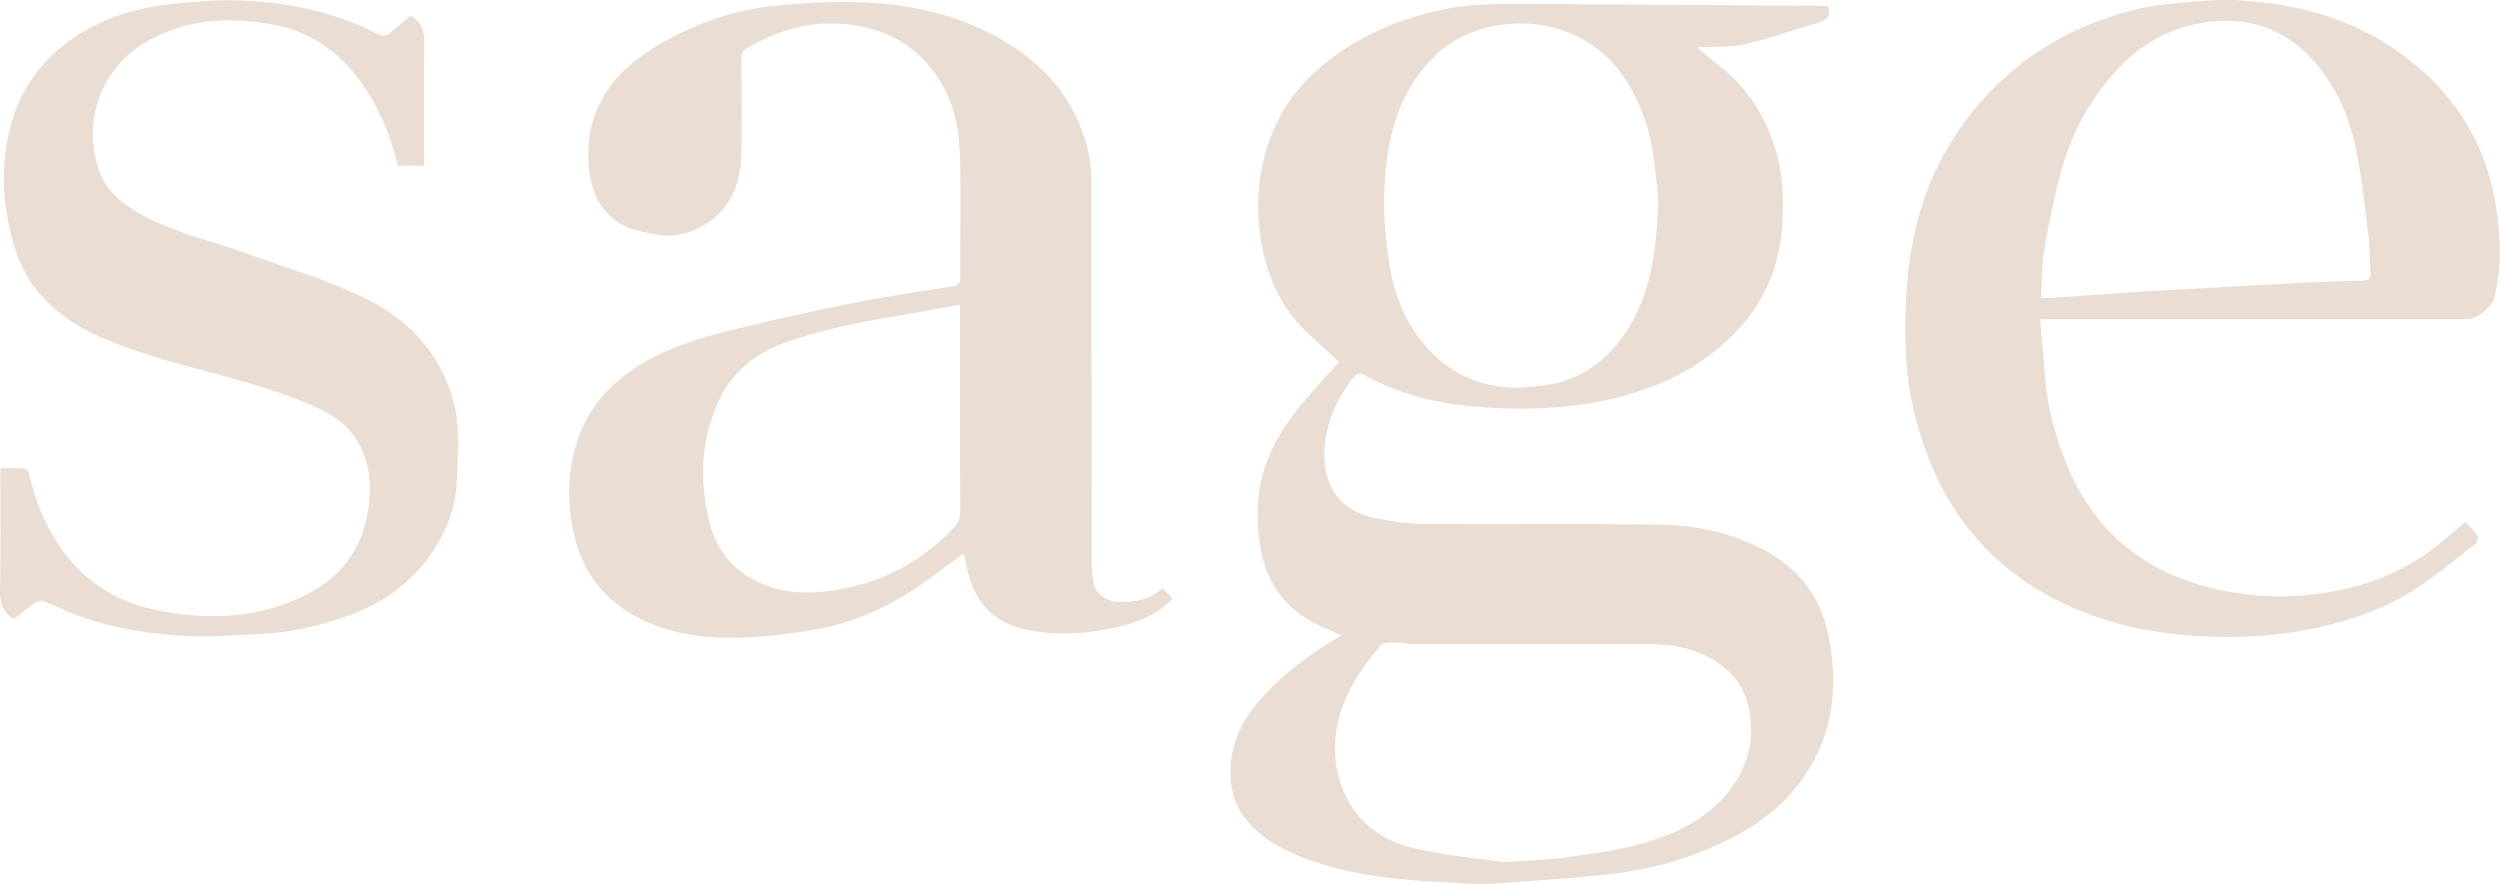 <?xml version="1.0" encoding="UTF-8"?> <svg xmlns="http://www.w3.org/2000/svg" viewBox="0 0 110.809 39.186" fill="none"><path d="M81.012 0.259C81.164 0.712 80.993 0.897 80.608 1.006C79.508 1.318 78.429 1.716 77.315 1.968C76.648 2.12 75.932 2.059 75.207 2.095C75.572 2.394 75.927 2.693 76.29 2.983C77.446 3.906 78.2 5.095 78.656 6.49C79.041 7.67 79.076 8.891 78.983 10.1C78.85 11.805 78.227 13.332 77.043 14.605C75.409 16.361 73.357 17.286 71.04 17.766C69.369 18.113 67.686 18.164 66.006 18.07C64.084 17.962 62.197 17.589 60.485 16.629C60.192 16.465 60.053 16.634 59.922 16.81C59.301 17.638 58.873 18.537 58.737 19.592C58.656 20.216 58.692 20.797 58.909 21.364C59.263 22.288 60.023 22.768 60.939 22.962C61.677 23.118 62.442 23.219 63.197 23.225C66.67 23.251 70.144 23.2 73.616 23.254C75.116 23.277 76.584 23.586 77.963 24.256C79.624 25.062 80.674 26.36 81.037 28.137C81.491 30.357 81.29 32.503 79.95 34.436C79.23 35.475 78.3 36.287 77.205 36.9C75.388 37.917 73.423 38.507 71.362 38.746C69.976 38.907 68.58 38.99 67.187 39.094C66.565 39.141 65.938 39.205 65.318 39.174C62.904 39.052 60.481 38.971 58.163 38.161C57.215 37.83 56.304 37.408 55.582 36.71C54.984 36.131 54.602 35.412 54.548 34.527C54.451 32.969 55.11 31.766 56.147 30.684C57.112 29.676 58.234 28.887 59.457 28.157C59.021 27.962 58.608 27.805 58.22 27.6C56.824 26.863 56.071 25.672 55.847 24.132C55.692 23.076 55.687 22.027 55.982 20.984C56.301 19.856 56.898 18.883 57.628 17.991C58.175 17.324 58.77 16.696 59.351 16.043C58.886 15.614 58.408 15.184 57.94 14.741C56.84 13.7 56.219 12.394 55.941 10.933C55.632 9.303 55.725 7.684 56.304 6.118C56.824 4.709 57.72 3.576 58.911 2.663C60.498 1.444 62.303 0.731 64.249 0.362C64.883 0.242 65.537 0.205 66.184 0.182C67.015 0.152 67.848 0.17 68.68 0.176C72.705 0.203 76.73 0.233 80.755 0.261C80.838 0.261 80.922 0.261 81.013 0.261L81.012 0.259ZM67.387 17.185C67.78 17.144 68.175 17.12 68.564 17.061C69.883 16.86 70.944 16.18 71.751 15.157C73.152 13.382 73.403 11.243 73.496 9.083C73.521 8.512 73.391 7.936 73.34 7.362C73.235 6.205 72.921 5.105 72.379 4.083C71.755 2.909 70.861 1.994 69.61 1.479C68.616 1.068 67.595 0.954 66.516 1.104C65.021 1.31 63.855 2.017 62.954 3.202C61.754 4.783 61.425 6.645 61.354 8.547C61.313 9.639 61.433 10.751 61.607 11.833C61.822 13.175 62.355 14.419 63.279 15.441C64.369 16.647 65.753 17.209 67.387 17.185ZM66.66 38.212C67.918 38.115 68.785 38.093 69.637 37.972C70.729 37.817 71.834 37.666 72.888 37.359C74.278 36.954 75.581 36.339 76.546 35.171C77.442 34.085 77.79 32.872 77.538 31.488C77.407 30.773 77.071 30.149 76.538 29.684C75.6 28.867 74.445 28.563 73.227 28.557C69.682 28.54 66.137 28.552 62.593 28.547C62.412 28.547 62.231 28.48 62.051 28.486C61.763 28.495 61.345 28.429 61.211 28.589C60.356 29.594 59.609 30.679 59.307 31.999C59.03 33.211 59.17 34.394 59.75 35.478C60.386 36.662 61.492 37.335 62.754 37.615C64.162 37.927 65.61 38.059 66.66 38.213L66.66 38.212Z" fill="#E9DDD4"></path><path d="M51.522 26.07C51.681 26.231 51.822 26.372 51.978 26.53C51.345 27.21 50.524 27.549 49.675 27.758C48.336 28.088 46.954 28.197 45.596 27.932C44.02 27.626 43.095 26.656 42.807 24.917C42.785 24.785 42.737 24.657 42.703 24.536C41.92 25.103 41.183 25.683 40.4 26.19C39.038 27.072 37.549 27.685 35.945 27.937C34.779 28.121 33.594 28.269 32.417 28.27C30.955 28.272 29.502 28.036 28.187 27.328C26.65 26.501 25.736 25.204 25.396 23.49C25.159 22.296 25.163 21.114 25.472 19.936C25.9 18.303 26.889 17.094 28.3 16.21C29.622 15.381 31.101 14.951 32.595 14.587C34.386 14.15 36.186 13.753 37.994 13.393C39.394 13.115 40.811 12.92 42.22 12.691C42.447 12.655 42.558 12.569 42.558 12.31C42.547 10.395 42.611 8.478 42.533 6.566C42.473 5.095 41.968 3.73 40.932 2.64C40.085 1.75 39.011 1.28 37.784 1.106C36.089 0.867 34.562 1.284 33.113 2.135C32.902 2.259 32.856 2.38 32.857 2.594C32.864 4.037 32.892 5.481 32.852 6.923C32.817 8.162 32.379 9.242 31.28 9.93C30.588 10.364 29.819 10.555 28.997 10.379C28.603 10.295 28.19 10.242 27.829 10.081C26.647 9.552 26.189 8.533 26.091 7.315C25.989 6.052 26.279 4.89 27.03 3.852C27.655 2.989 28.491 2.384 29.401 1.869C30.868 1.042 32.44 0.471 34.103 0.285C35.552 0.123 37.027 0.04 38.482 0.115C40.475 0.219 42.422 0.667 44.197 1.641C46.159 2.717 47.581 4.265 48.177 6.467C48.312 6.964 48.375 7.494 48.375 8.009C48.389 13.668 48.382 19.326 48.388 24.984C48.388 25.292 48.424 25.605 48.484 25.907C48.562 26.299 49.04 26.638 49.482 26.668C50.232 26.719 50.934 26.602 51.523 26.072L51.522 26.07ZM42.551 13.5C41.634 13.665 40.783 13.827 39.929 13.972C38.124 14.279 36.323 14.607 34.605 15.266C33.436 15.714 32.515 16.457 31.946 17.596C31.065 19.36 30.979 21.214 31.431 23.087C31.7 24.202 32.324 25.129 33.39 25.693C34.801 26.439 36.277 26.348 37.753 26.011C39.522 25.606 41.024 24.705 42.28 23.39C42.471 23.19 42.559 23.002 42.558 22.722C42.548 20.093 42.552 17.464 42.552 14.835C42.552 14.422 42.552 14.01 42.552 13.5H42.551Z" fill="#E9DDD4"></path><path d="M90.422 14.147C90.505 15.089 90.588 15.972 90.658 16.856C90.748 17.981 91.038 19.055 91.42 20.112C92.561 23.274 94.757 25.261 98.023 26.065C99.326 26.386 100.653 26.493 101.98 26.396C104.431 26.22 106.655 25.431 108.521 23.774C108.762 23.559 109.018 23.362 109.291 23.136C109.475 23.346 109.678 23.543 109.826 23.774C109.868 23.839 109.788 24.053 109.701 24.119C108.791 24.821 107.91 25.572 106.939 26.181C105.484 27.097 103.85 27.612 102.169 27.932C100.618 28.226 99.038 28.281 97.466 28.195C95.995 28.114 94.535 27.88 93.134 27.417C91.571 26.9 90.128 26.153 88.848 25.08C86.698 23.28 85.496 20.937 84.844 18.276C84.412 16.513 84.394 14.702 84.505 12.908C84.638 10.74 85.141 8.643 86.224 6.73C86.948 5.45 87.855 4.322 88.971 3.338C90.665 1.844 92.617 0.9 94.791 0.391C95.498 0.225 96.232 0.158 96.958 0.094C97.664 0.031 98.378 -0.023 99.083 0.01C101.948 0.142 104.613 0.91 106.883 2.728C108.982 4.41 110.267 6.584 110.653 9.277C110.841 10.588 110.886 11.881 110.559 13.173C110.447 13.62 109.785 14.146 109.325 14.146C103.238 14.146 97.15 14.146 91.063 14.146C90.893 14.146 90.722 14.146 90.421 14.146L90.422 14.147ZM90.467 13.205C90.658 13.205 90.783 13.213 90.907 13.204C92.105 13.121 93.302 13.029 94.5 12.952C95.516 12.886 96.534 12.835 97.551 12.778C99.134 12.691 100.717 12.601 102.301 12.522C103.109 12.482 103.918 12.455 104.727 12.439C104.991 12.434 105.088 12.334 105.072 12.081C105.038 11.543 105.044 11.003 104.978 10.47C104.826 9.233 104.696 7.989 104.456 6.768C104.15 5.212 103.542 3.758 102.449 2.586C101.041 1.077 99.251 0.655 97.274 1.078C95.793 1.395 94.59 2.199 93.595 3.357C92.524 4.603 91.784 6.017 91.359 7.585C91.041 8.754 90.802 9.948 90.596 11.144C90.482 11.805 90.507 12.491 90.466 13.207L90.467 13.205Z" fill="#E9DDD4"></path><path d="M0.626 27.436C0.11 27.139 -0.011 26.722 0.001 26.168C0.038 24.384 0.015 22.598 0.015 20.753C0.383 20.753 0.735 20.737 1.084 20.765C1.162 20.771 1.271 20.918 1.294 21.016C1.549 22.145 1.964 23.202 2.614 24.168C3.62 25.662 5.004 26.613 6.75 27C8.84 27.462 10.935 27.463 12.941 26.65C14.766 25.91 16.028 24.643 16.319 22.583C16.495 21.338 16.381 20.188 15.562 19.162C15.074 18.552 14.415 18.223 13.737 17.932C11.368 16.914 8.822 16.459 6.384 15.667C4.663 15.108 2.959 14.435 1.731 12.987C1.054 12.189 0.679 11.243 0.45 10.238C0.227 9.27 0.121 8.285 0.19 7.292C0.365 4.794 1.415 2.796 3.593 1.466C4.834 0.709 6.2 0.319 7.634 0.179C8.549 0.09 9.47 -0.006 10.386 0.015C12.594 0.068 14.734 0.474 16.718 1.498C16.978 1.631 17.146 1.597 17.346 1.416C17.627 1.162 17.927 0.93 18.203 0.702C18.722 0.998 18.82 1.429 18.809 1.975C18.775 3.603 18.797 5.232 18.797 6.861V7.349H17.631C17.363 6.178 16.917 5.055 16.262 4.023C15.283 2.482 13.918 1.43 12.119 1.097C10.096 0.723 8.098 0.834 6.29 1.975C4.448 3.135 3.664 5.455 4.376 7.517C4.709 8.481 5.435 9.055 6.275 9.514C7.745 10.32 9.384 10.677 10.946 11.238C12.718 11.875 14.543 12.417 16.226 13.244C18.225 14.227 19.686 15.853 20.168 18.086C20.395 19.14 20.28 20.278 20.243 21.375C20.206 22.474 19.806 23.487 19.208 24.399C18.306 25.774 17.039 26.699 15.5 27.266C14.121 27.775 12.702 28.069 11.234 28.122C10.268 28.156 9.298 28.247 8.336 28.195C6.356 28.086 4.409 27.77 2.586 26.923C2.37 26.823 2.155 26.716 1.929 26.651C1.82 26.621 1.658 26.645 1.567 26.71C1.246 26.934 0.943 27.189 0.626 27.436Z" fill="#E9DDD4"></path></svg> 